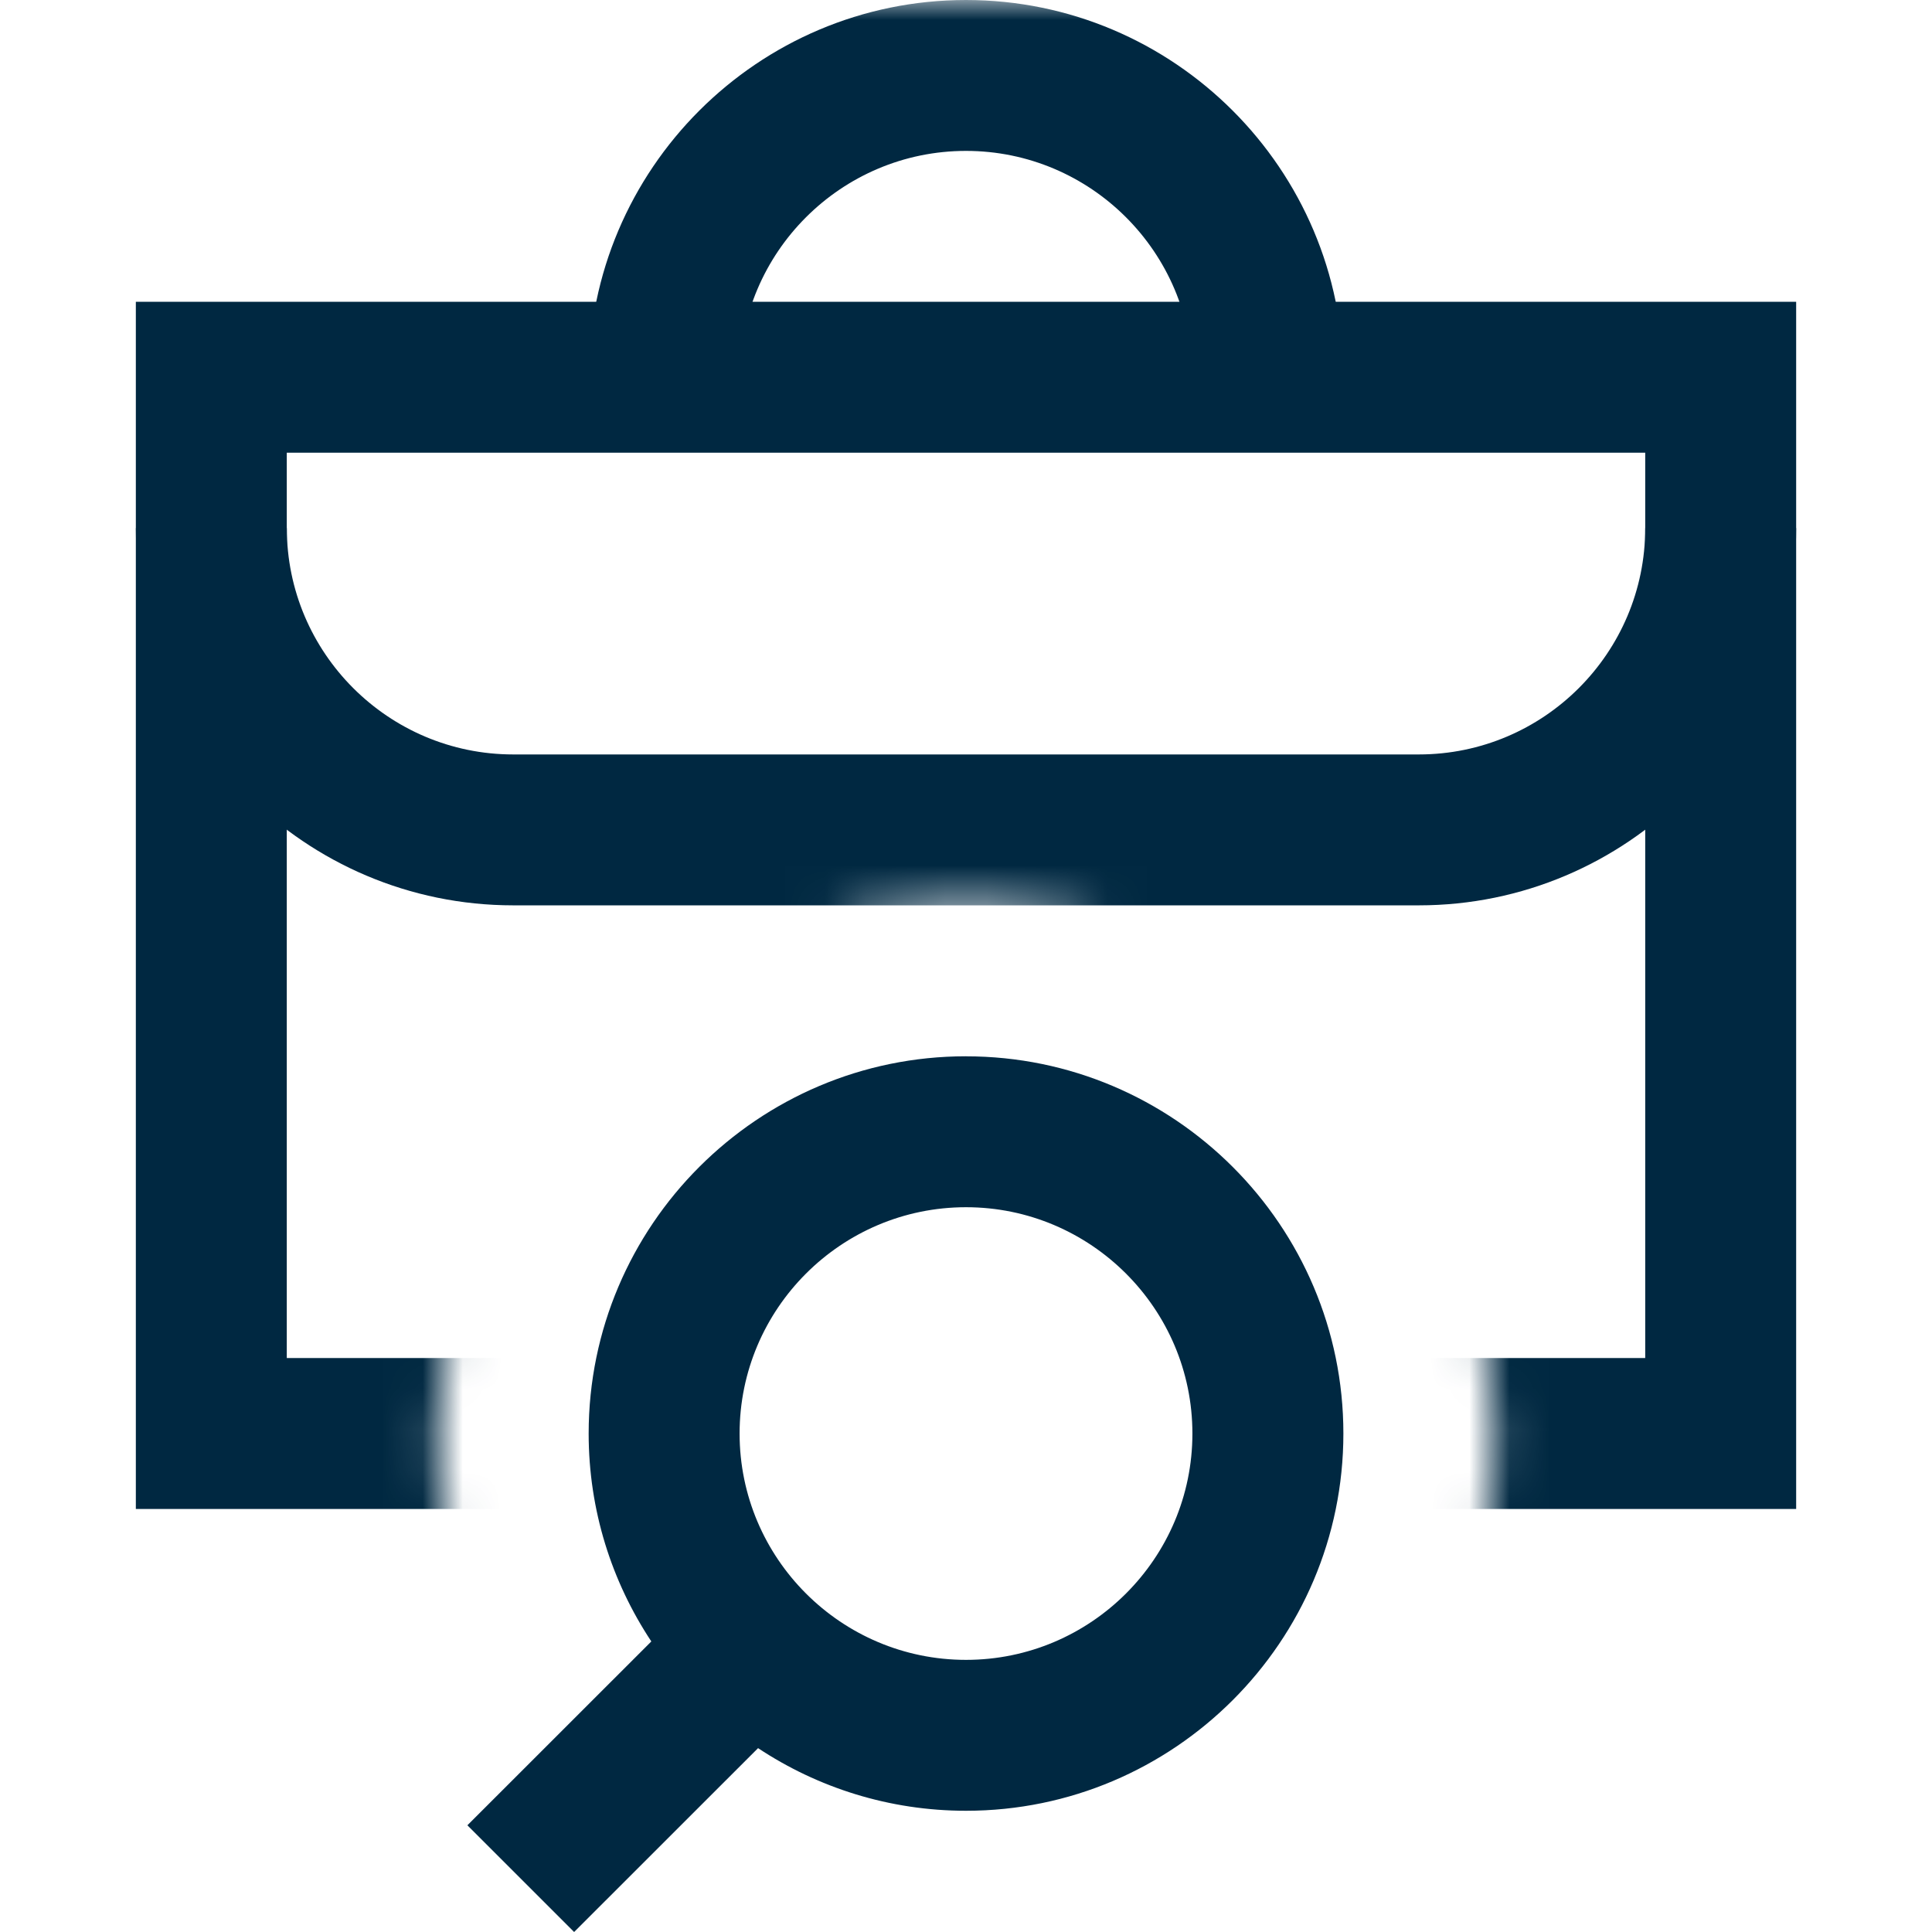 <svg width="48" height="48" viewBox="0 0 48 48" fill="none" xmlns="http://www.w3.org/2000/svg">
<g clip-path="url(#clip0_3970_9770)">
<path d="M24 26.243C18.831 26.243 14.625 30.447 14.625 35.615C14.625 37.523 15.199 39.298 16.182 40.781L11.612 45.349L14.264 48L18.834 43.432C20.317 44.414 22.093 44.988 24.001 44.988C29.17 44.988 33.376 40.783 33.376 35.616C33.376 30.448 29.17 26.244 24.001 26.244L24 26.243ZM24 41.239C20.898 41.239 18.375 38.716 18.375 35.616C18.375 32.516 20.899 29.993 24 29.993C27.101 29.993 29.625 32.516 29.625 35.616C29.625 38.716 27.101 41.239 24 41.239Z" fill="#002841"/>
<mask id="mask0_3970_9770" style="mask-type:luminance" maskUnits="userSpaceOnUse" x="0" y="0" width="48" height="42">
<path d="M12.192 41.239C11.372 39.528 10.875 37.635 10.875 35.616C10.875 28.381 16.764 22.494 24 22.494C31.236 22.494 37.125 28.381 37.125 35.616C37.125 37.636 36.628 39.528 35.808 41.239H48V0H0V41.239H12.192Z" fill="white"/>
</mask>
<g mask="url(#mask0_3970_9770)">
<path d="M44.625 37.49H3.375V7.498H44.625V37.49ZM7.125 33.74H40.875V11.247H7.125V33.74Z" fill="#002841"/>
<path d="M35.25 22.493H12.751C7.582 22.493 3.376 18.289 3.376 13.121H7.126C7.126 16.222 9.65 18.744 12.751 18.744H35.25C38.352 18.744 40.875 16.221 40.875 13.121H44.625C44.625 18.289 40.419 22.493 35.25 22.493Z" fill="#002841"/>
<path d="M33.374 9.372H29.624C29.624 6.272 27.101 3.749 24 3.749C20.899 3.749 18.375 6.272 18.375 9.372H14.625C14.625 4.205 18.83 0 24 0C29.17 0 33.374 4.205 33.374 9.372Z" fill="#002841"/>
</g>
</g>
<defs>
<clipPath id="clip0_3970_9770">
<rect width="48" height="48" fill="white"/>
</clipPath>
</defs>
</svg>
